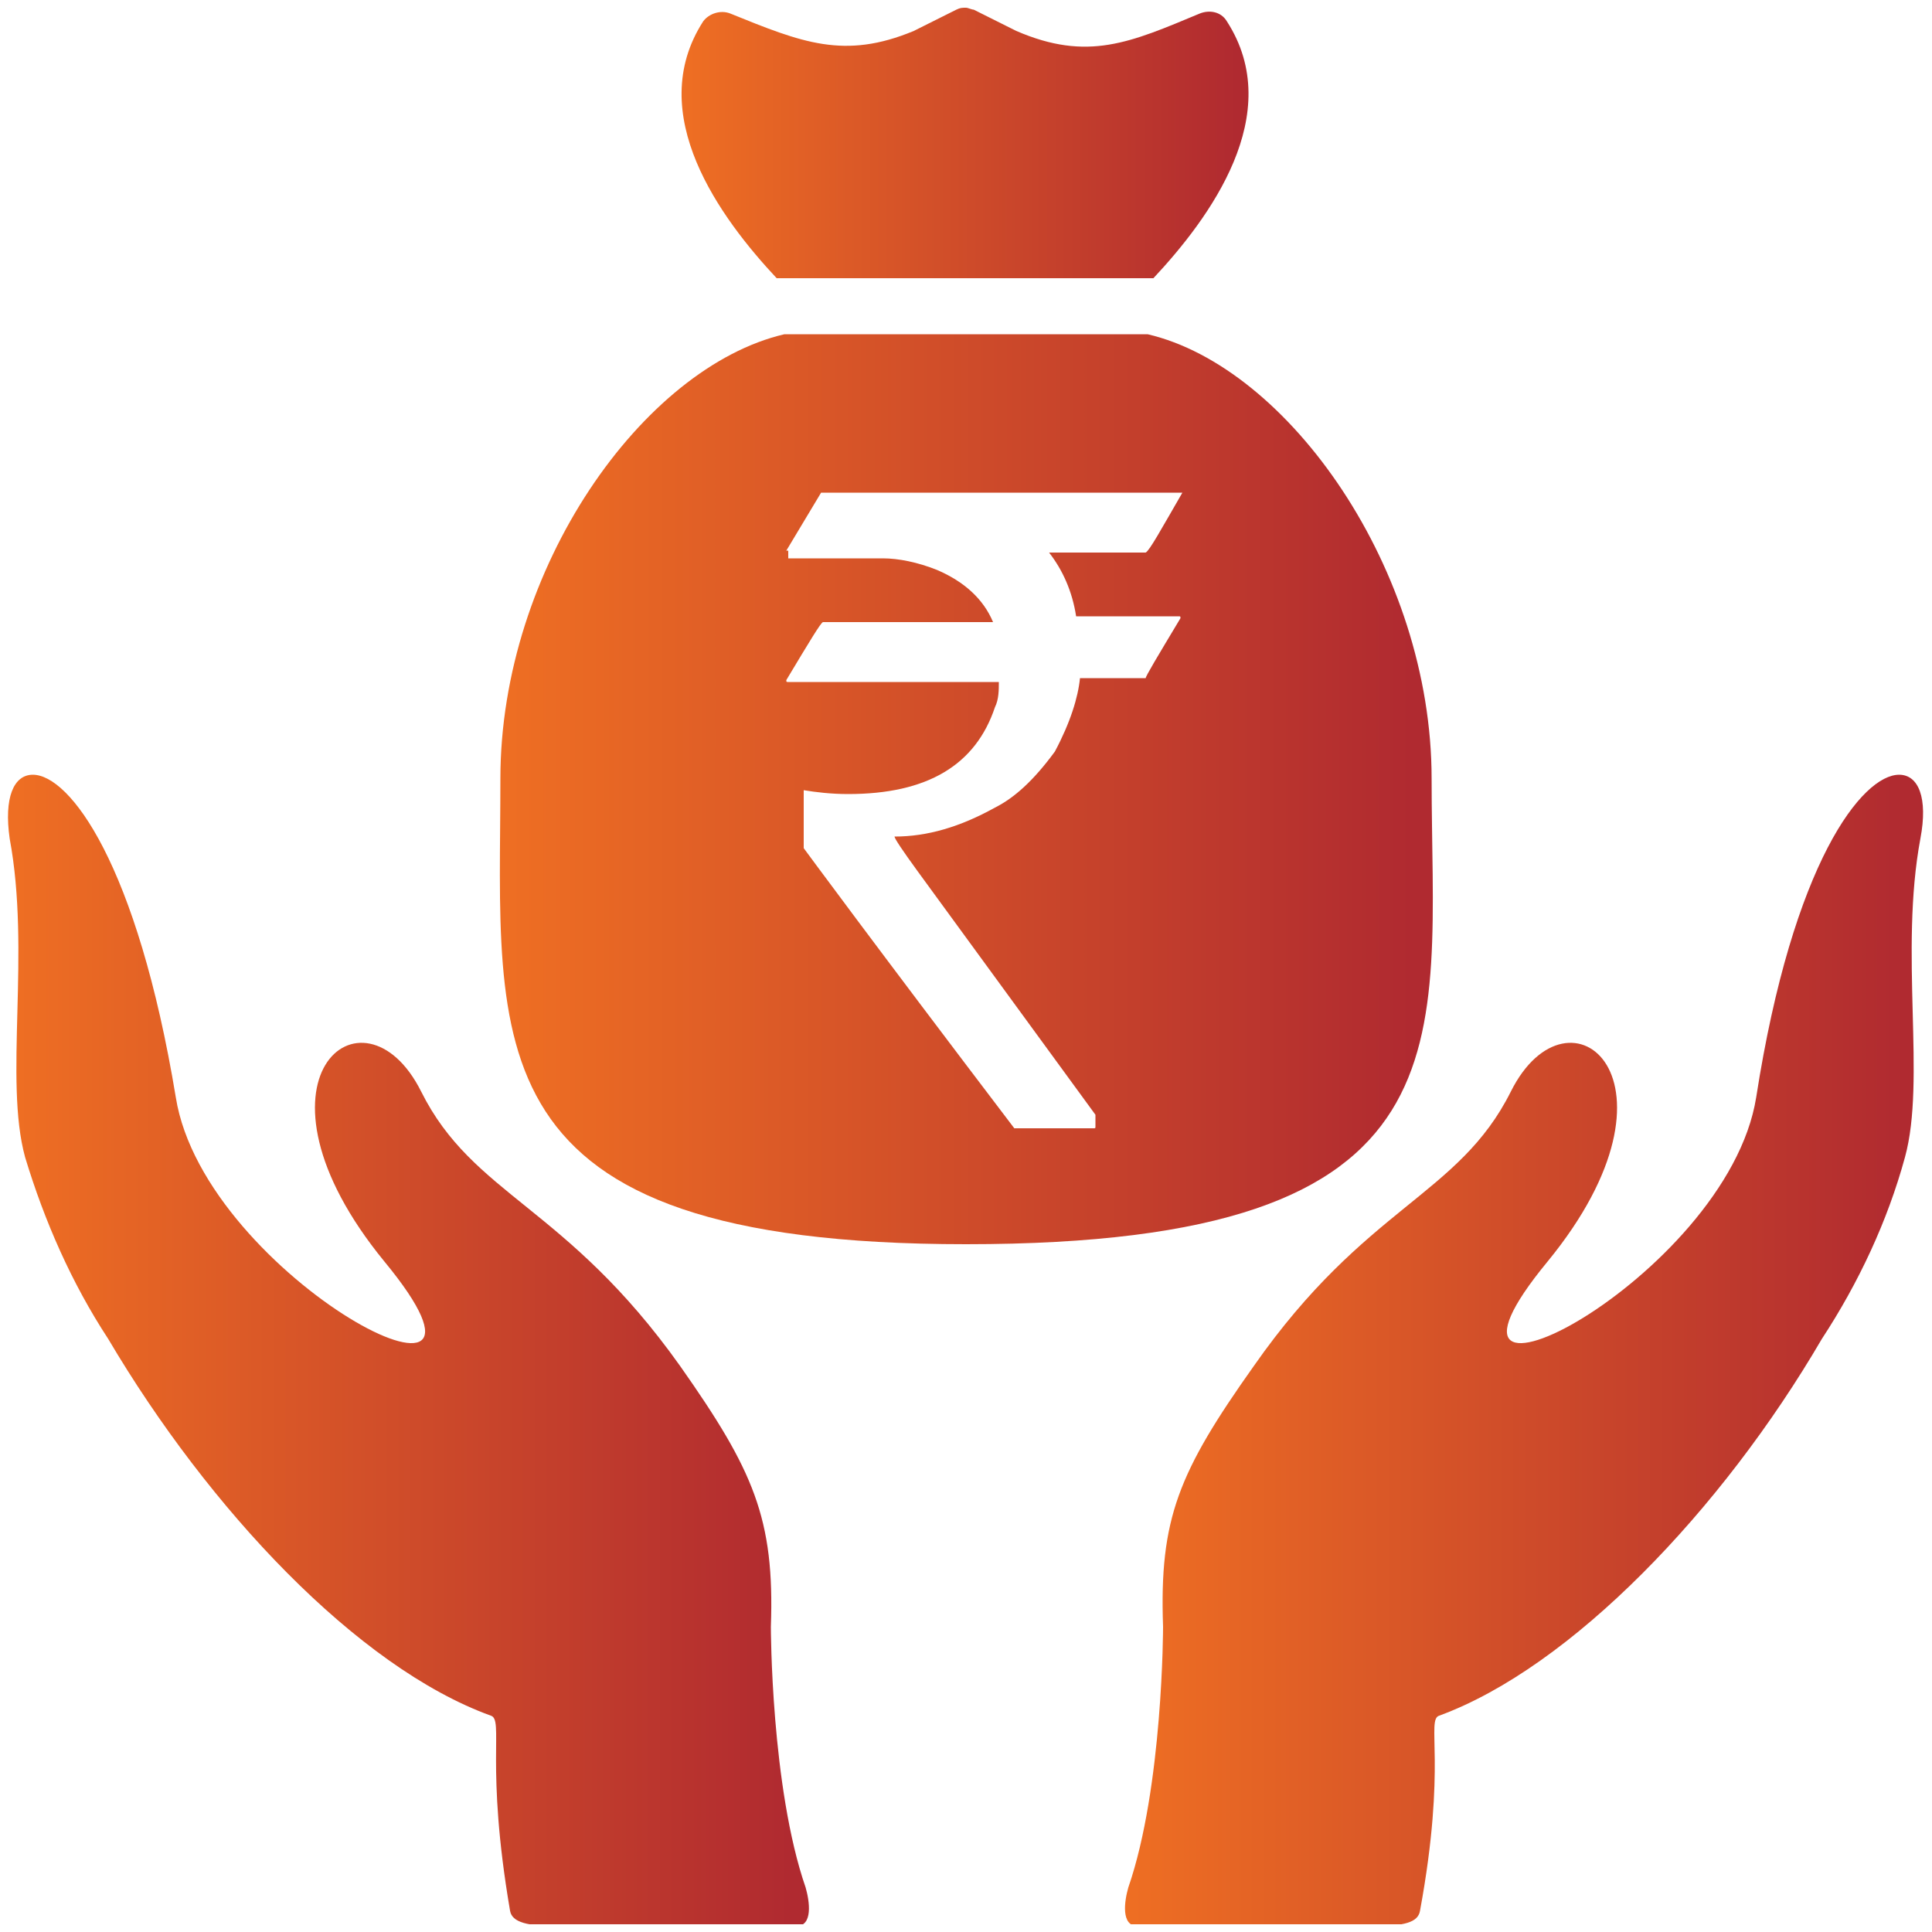 <?xml version="1.0" encoding="utf-8"?>
<!-- Generator: Adobe Illustrator 27.8.1, SVG Export Plug-In . SVG Version: 6.00 Build 0)  -->
<svg version="1.1" id="Layer_1" xmlns="http://www.w3.org/2000/svg" xmlns:xlink="http://www.w3.org/1999/xlink" x="0px" y="0px"
	 viewBox="0 0 100 100" style="enable-background:new 0 0 100 100;" xml:space="preserve">
<style type="text/css">
	
		.st0{clip-path:url(#SVGID_00000146483320267477771660000016809869862541045155_);fill:url(#SVGID_00000138536810022462735110000001116319259837158554_);}
	
		.st1{clip-path:url(#SVGID_00000031904169191305593020000010012384005911395768_);fill:url(#SVGID_00000040561930760106681340000012052310260003951526_);}
	
		.st2{clip-path:url(#SVGID_00000168100987893303251220000011151962825298616705_);fill:url(#SVGID_00000072965266082286402890000011699173012688573359_);}
	
		.st3{clip-path:url(#SVGID_00000058549099164785437290000004902488518664511909_);fill:url(#SVGID_00000000209294303991512340000008650810473445475514_);}
</style>
<g>
	<g>
		<defs>
			<path id="SVGID_1_" d="M90.9,56.8c-1.5,9.4-18.8,18.2-10.8,8.5c7.7-9.4,1.1-14.8-1.9-8.8c-2.7,5.4-7.5,5.9-13.3,14.2
				c-3.9,5.5-4.9,7.9-4.7,13.5c0,0,0,8.3-1.8,13.5c-0.2,0.7-0.4,2,0.5,2H71c1.7,0,2.4-0.2,2.5-0.8c1.4-7.6,0.3-9.9,1-10.1
				c6.8-2.5,14.6-10.6,19.8-19.5c1.9-2.9,3.4-6.1,4.3-9.4c1.1-4-0.3-10.6,0.8-16.5c0.4-2.1-0.1-3.3-1.1-3.3
				C96.4,40.1,92.8,44.6,90.9,56.8"/>
		</defs>
		<clipPath id="SVGID_00000016062002588162169500000015249524228177494432_">
			<use xlink:href="#SVGID_1_"  style="overflow:visible;"/>
		</clipPath>
		
			<linearGradient id="SVGID_00000070107140249516337570000004365973198524184995_" gradientUnits="userSpaceOnUse" x1="40.52" y1="61.174" x2="44.893" y2="61.174" gradientTransform="matrix(9.479 0 0 -9.479 -325.972 649.713)">
			<stop  offset="0" style="stop-color:#EE6E23"/>
			<stop  offset="1.187850e-02" style="stop-color:#EE6E23"/>
			<stop  offset="0.978" style="stop-color:#B02A30"/>
			<stop  offset="1" style="stop-color:#B02A30"/>
		</linearGradient>
		
			<rect x="57.9" y="40.1" style="clip-path:url(#SVGID_00000016062002588162169500000015249524228177494432_);fill:url(#SVGID_00000070107140249516337570000004365973198524184995_);" width="41.9" height="59.5"/>
	</g>
	<g>
		<defs>
			<path id="SVGID_00000034803013998421471650000015649656205579906731_" d="M0.5,43.4c1.1,5.9-0.3,12.5,0.8,16.5
				c1,3.3,2.4,6.5,4.3,9.4c5.2,8.8,12.9,17,19.8,19.5c0.7,0.2-0.3,2.5,1,10.1c0.1,0.6,0.9,0.8,2.5,0.8h12.3c0.9,0,0.7-1.3,0.5-2
				c-1.8-5.2-1.8-13.5-1.8-13.5c0.2-5.6-0.9-8.1-4.7-13.5c-5.9-8.3-10.7-8.8-13.4-14.2c-3-6-9.6-0.6-1.9,8.8c8,9.7-9.3,0.9-10.8-8.5
				c-2-12.1-5.5-16.7-7.4-16.7C0.7,40.1,0.2,41.3,0.5,43.4"/>
		</defs>
		<clipPath id="SVGID_00000150068259690178112850000001270981526538602625_">
			<use xlink:href="#SVGID_00000034803013998421471650000015649656205579906731_"  style="overflow:visible;"/>
		</clipPath>
		
			<linearGradient id="SVGID_00000088817332241094118860000014898930963612946874_" gradientUnits="userSpaceOnUse" x1="35.824" y1="61.174" x2="40.197" y2="61.174" gradientTransform="matrix(9.479 0 0 -9.479 -339.17 649.713)">
			<stop  offset="0" style="stop-color:#EE6E23"/>
			<stop  offset="1.187850e-02" style="stop-color:#EE6E23"/>
			<stop  offset="0.978" style="stop-color:#B02A30"/>
			<stop  offset="1" style="stop-color:#B02A30"/>
		</linearGradient>
		
			<rect x="0.2" y="40.1" style="clip-path:url(#SVGID_00000150068259690178112850000001270981526538602625_);fill:url(#SVGID_00000088817332241094118860000014898930963612946874_);" width="41.9" height="59.5"/>
	</g>
	<g>
		<defs>
			<path id="SVGID_00000026127670317950163380000004337363747844390551_" d="M50,0.4c-0.2,0-0.3,0-0.5,0.1l-2.2,1.1
				c-3.6,1.5-5.8,0.6-9.5-0.9c-0.5-0.2-1.1,0-1.4,0.4c-3.1,4.8,0.9,10.2,3.8,13.3h19.5c2.9-3.1,6.9-8.5,3.8-13.3
				c-0.3-0.5-0.9-0.6-1.4-0.4c-3.6,1.5-5.8,2.5-9.5,0.9l-2.2-1.1C50.3,0.5,50.1,0.4,50,0.4z"/>
		</defs>
		<clipPath id="SVGID_00000160897382686201591120000006356235528852272016_">
			<use xlink:href="#SVGID_00000026127670317950163380000004337363747844390551_"  style="overflow:visible;"/>
		</clipPath>
		
			<linearGradient id="SVGID_00000111894987362486518000000000688735818949748651_" gradientUnits="userSpaceOnUse" x1="38.112" y1="67.227" x2="42.485" y2="67.227" gradientTransform="matrix(6.717 0 0 -6.717 -220.705 458.978)">
			<stop  offset="0" style="stop-color:#EE6E23"/>
			<stop  offset="1.187850e-02" style="stop-color:#EE6E23"/>
			<stop  offset="0.978" style="stop-color:#B02A30"/>
			<stop  offset="1" style="stop-color:#B02A30"/>
		</linearGradient>
		
			<rect x="33.3" y="0.4" style="clip-path:url(#SVGID_00000160897382686201591120000006356235528852272016_);fill:url(#SVGID_00000111894987362486518000000000688735818949748651_);" width="33.4" height="14"/>
	</g>
	<g>
		<defs>
			<path id="SVGID_00000080181982394791345610000004127664838266976147_" d="M40.7,28.5c1.2-2,1.8-3,1.8-3h18.7v0
				c-1.1,1.9-1.7,3-1.9,3.1h-5c0.7,0.9,1.2,2,1.4,3.3h5.3c0.1,0,0.1,0,0.1,0.1c-1.2,2-1.8,3-1.8,3.1h-3.4c-0.1,1-0.5,2.3-1.3,3.8
				c-1.1,1.5-2.1,2.4-3.1,2.9c-1.8,1-3.5,1.5-5.2,1.5v0c0,0.1,0.4,0.7,1.2,1.8l9.2,12.6v0.6c0,0.1,0,0.1-0.1,0.1h-4.1
				c-7.3-9.6-10.9-14.5-10.9-14.5v-2.9l0-0.1c0.6,0.1,1.4,0.2,2.3,0.2c4.1,0,6.6-1.5,7.6-4.5c0.2-0.4,0.2-0.9,0.2-1.3H40.8
				c-0.1,0-0.1,0-0.1-0.1c1.2-2,1.8-3,1.9-3h8.8v0c-0.5-1.2-1.5-2.1-2.9-2.7c-1-0.4-2-0.6-2.8-0.6h-4.9V28.5z M40.6,17.3
				c-7.3,1.7-14.7,12.1-14.7,23c0,13.8-1.8,24.1,24.1,24.1c26.6,0,24.1-10.4,24.1-24.1c0-10.8-7.4-21.3-14.7-23H40.6z"/>
		</defs>
		<clipPath id="SVGID_00000073722098193151743420000002875947065063072177_">
			<use xlink:href="#SVGID_00000080181982394791345610000004127664838266976147_"  style="overflow:visible;"/>
		</clipPath>
		
			<linearGradient id="SVGID_00000042716394523776285850000006056583734494854297_" gradientUnits="userSpaceOnUse" x1="38.192" y1="63.19" x2="42.565" y2="63.19" gradientTransform="matrix(11.051 0 0 -11.051 -396.244 739.125)">
			<stop  offset="0" style="stop-color:#EE6E23"/>
			<stop  offset="1.187850e-02" style="stop-color:#EE6E23"/>
			<stop  offset="0.978" style="stop-color:#B02A30"/>
			<stop  offset="1" style="stop-color:#B02A30"/>
		</linearGradient>
		
			<rect x="24.1" y="17.3" style="clip-path:url(#SVGID_00000073722098193151743420000002875947065063072177_);fill:url(#SVGID_00000042716394523776285850000006056583734494854297_);" width="52.5" height="47.1"/>
	</g>
</g>
</svg>

